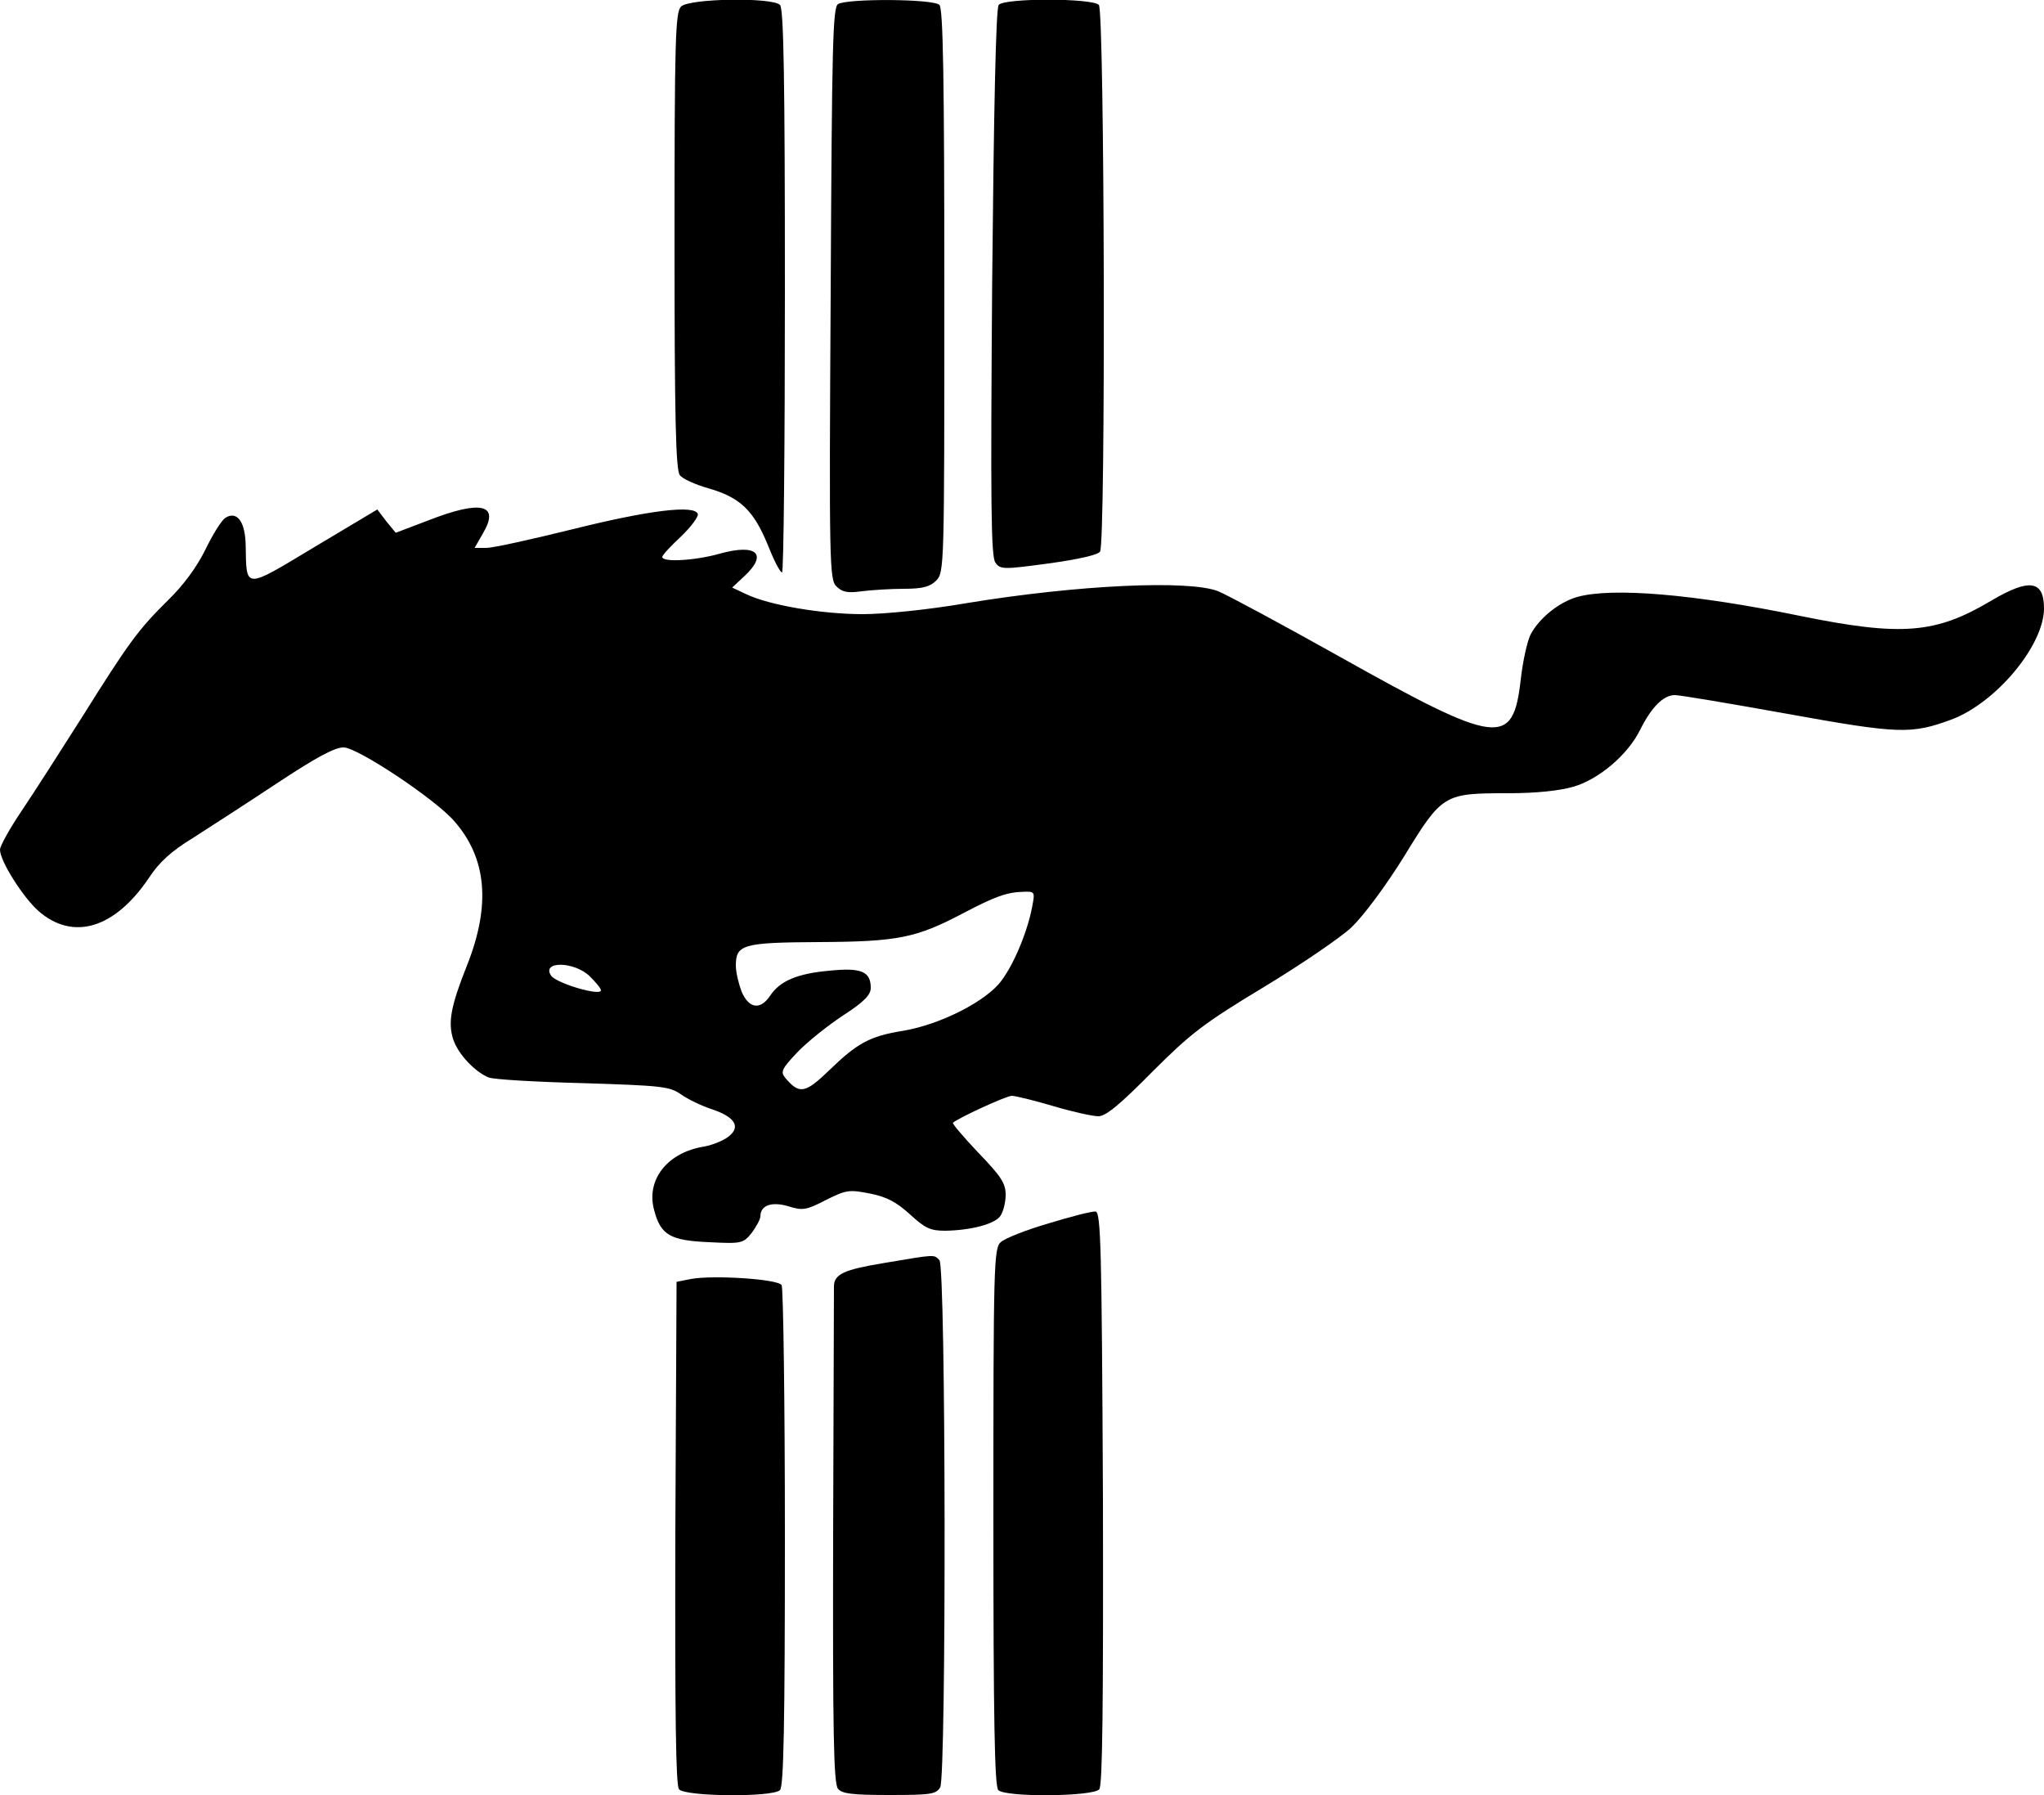 <?xml version="1.0" standalone="no"?>
<!DOCTYPE svg PUBLIC "-//W3C//DTD SVG 20010904//EN"
 "http://www.w3.org/TR/2001/REC-SVG-20010904/DTD/svg10.dtd">
<svg version="1.0" xmlns="http://www.w3.org/2000/svg"
 width="500pt" height="439pt" viewBox="0 0 500 439"
 preserveAspectRatio="xMidYMid meet">

<g transform="translate(0,439) scale(0.1,-0.1)"
fill="#000000" stroke="none">
<path d="M1666 4374 c-14 -14 -16 -79 -16 -573 0 -431 3 -561 13 -573 6 -9 38
-23 69 -32 78 -22 111 -54 145 -136 15 -38 31 -70 36 -70 4 0 7 310 7 688 0
522 -3 691 -12 700 -19 19 -222 16 -242 -4z"/>
<path d="M2050 4380 c-13 -8 -15 -100 -18 -708 -4 -658 -3 -700 14 -716 14
-14 27 -17 62 -12 25 3 71 6 103 6 46 0 64 5 79 20 20 20 20 33 20 708 0 522
-3 691 -12 700 -15 15 -225 16 -248 2z"/>
<path d="M2443 4378 c-7 -8 -12 -263 -16 -680 -4 -539 -3 -670 8 -684 12 -17
19 -17 130 -2 73 10 121 21 126 29 14 23 11 1323 -3 1337 -17 17 -232 17 -245
0z"/>
<path d="M1047 3117 l-79 -30 -23 28 -22 29 -154 -92 c-173 -104 -166 -104
-168 4 -1 58 -21 85 -49 68 -10 -6 -31 -40 -49 -77 -21 -43 -54 -88 -91 -124
-74 -73 -96 -103 -212 -288 -52 -82 -118 -185 -147 -228 -29 -43 -53 -86 -53
-95 0 -28 56 -116 94 -150 85 -74 187 -43 271 82 24 37 55 65 106 96 39 25
132 85 206 134 95 63 143 89 164 88 35 -1 223 -126 270 -180 80 -91 90 -206
31 -354 -39 -98 -47 -139 -33 -181 12 -35 52 -78 86 -92 11 -5 115 -11 230
-14 192 -6 213 -8 240 -27 17 -12 50 -28 74 -36 58 -19 74 -43 44 -67 -12 -10
-39 -21 -60 -25 -90 -14 -143 -81 -123 -155 16 -62 40 -75 135 -79 79 -4 83
-3 104 23 11 15 21 33 21 40 0 27 27 37 68 25 35 -11 44 -10 92 15 50 25 57
26 108 16 41 -8 65 -21 98 -51 37 -34 50 -40 86 -40 62 1 121 16 135 36 7 10
13 33 13 52 0 28 -11 45 -67 103 -36 38 -64 71 -62 73 13 12 131 66 144 66 8
0 54 -11 101 -25 47 -14 97 -25 111 -25 18 0 53 29 131 108 94 94 126 119 272
207 91 55 188 121 216 147 30 29 83 100 129 174 93 152 97 154 253 154 69 0
127 6 161 16 62 18 133 78 163 139 28 56 57 85 85 85 13 0 137 -21 276 -46
272 -49 302 -50 400 -14 110 41 227 182 227 272 0 69 -36 74 -129 19 -136 -81
-219 -88 -469 -37 -258 53 -458 70 -544 46 -45 -13 -93 -52 -114 -92 -8 -16
-19 -65 -24 -110 -19 -166 -54 -162 -443 56 -141 79 -275 151 -297 160 -71 28
-341 16 -615 -29 -93 -16 -200 -27 -255 -27 -100 0 -229 22 -285 49 l-34 16
30 28 c58 54 30 80 -60 55 -60 -17 -141 -22 -141 -8 0 4 21 27 46 50 25 24 43
49 41 55 -8 23 -120 9 -305 -37 -101 -25 -196 -46 -212 -46 l-29 0 20 35 c43
72 -4 83 -134 32z m1478 -944 c-11 -59 -43 -138 -75 -181 -36 -50 -150 -108
-241 -123 -81 -13 -112 -30 -180 -96 -60 -58 -74 -60 -109 -18 -11 14 -7 22
31 62 24 25 74 65 112 90 51 33 67 50 67 67 0 40 -23 50 -101 42 -79 -7 -121
-25 -145 -61 -24 -36 -52 -32 -70 10 -7 19 -14 47 -14 63 0 52 16 57 204 58
192 1 237 10 351 70 80 42 108 52 149 53 27 1 28 0 21 -36z m-1083 -170 c15
-15 28 -30 28 -35 0 -15 -109 17 -122 36 -24 36 56 35 94 -1z"/>
<path d="M2565 1398 c-55 -16 -108 -37 -117 -46 -17 -14 -18 -59 -18 -672 0
-497 3 -659 12 -668 18 -18 232 -16 247 2 8 9 10 204 9 712 -3 612 -5 699 -18
701 -8 1 -60 -12 -115 -29z"/>
<path d="M2162 1301 c-97 -16 -121 -27 -122 -56 0 -5 -1 -281 -2 -612 -1 -478
1 -605 12 -618 10 -12 36 -15 126 -15 102 0 114 2 124 19 15 30 14 1273 -2
1289 -14 14 -6 15 -136 -7z"/>
<path d="M1690 1262 l-35 -7 -3 -614 c-1 -445 1 -618 9 -627 15 -18 229 -20
247 -2 9 9 12 160 12 618 0 333 -4 611 -8 617 -9 15 -168 25 -222 15z"/>
</g>
</svg>

